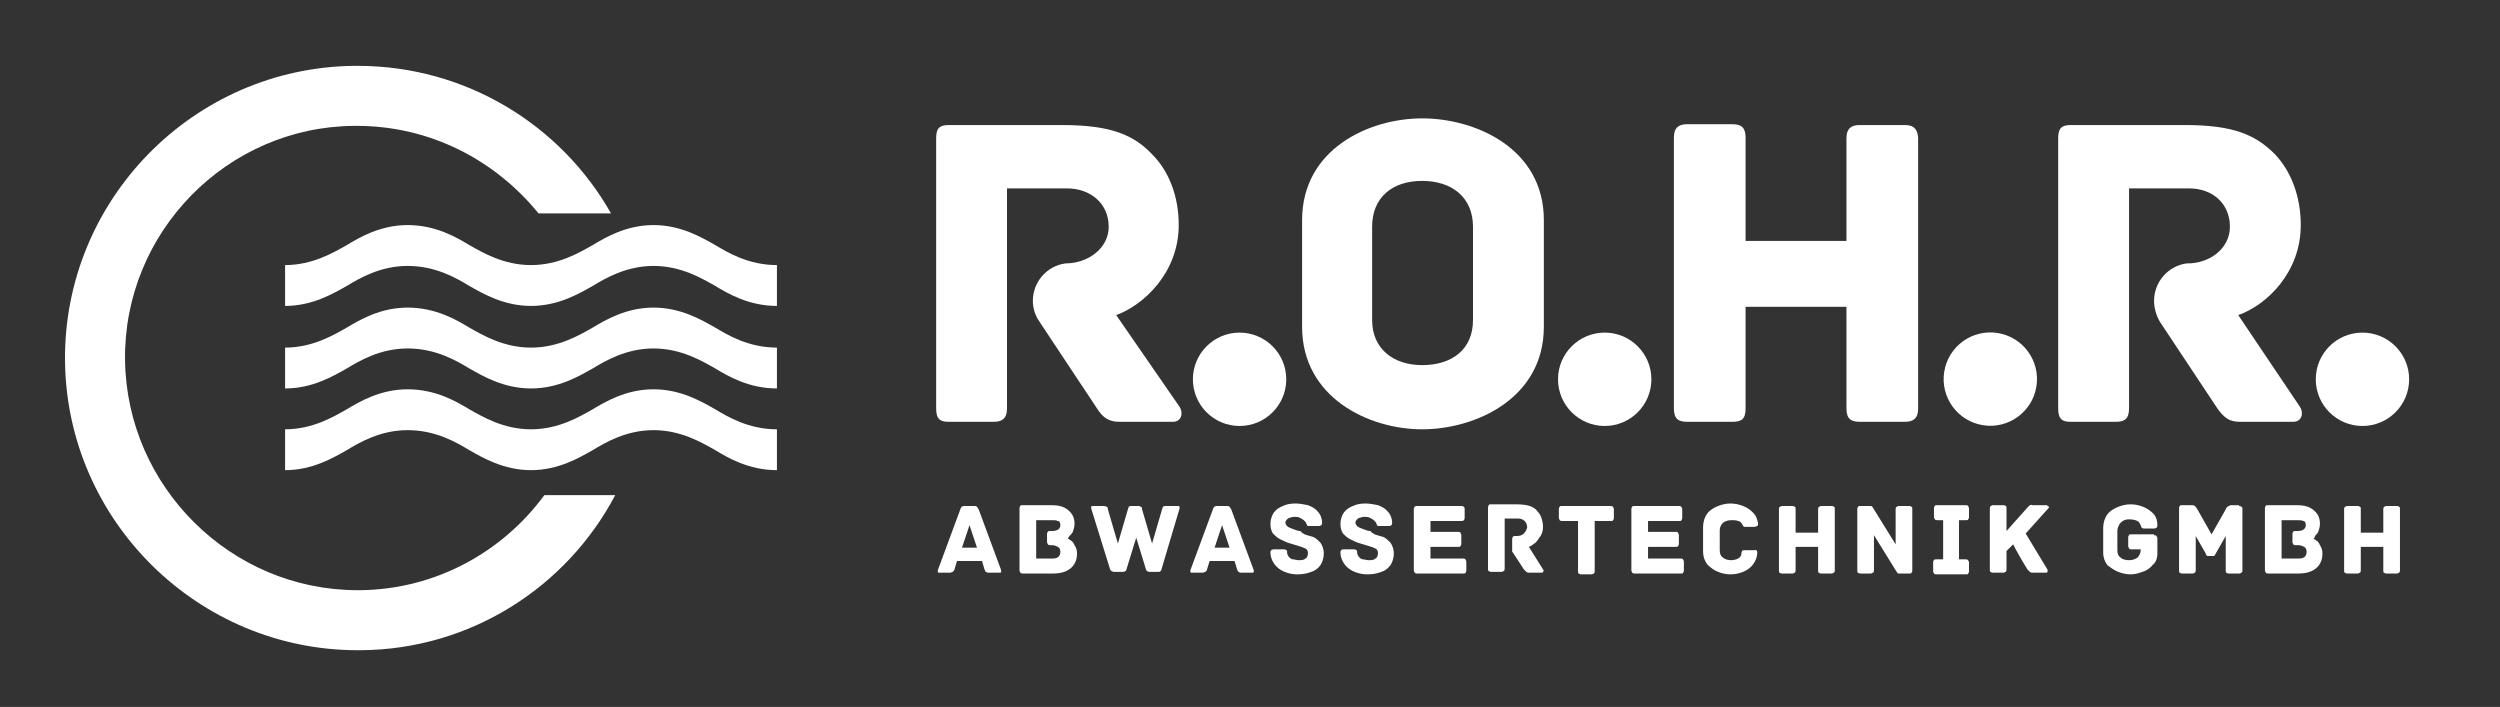 <?xml version="1.0" encoding="utf-8"?>
<!-- Generator: Adobe Illustrator 28.0.0, SVG Export Plug-In . SVG Version: 6.00 Build 0)  -->
<svg version="1.1" id="Ebene_1" xmlns="http://www.w3.org/2000/svg" xmlns:xlink="http://www.w3.org/1999/xlink" x="0px" y="0px"
	 viewBox="0 0 299.9 84.8" style="enable-background:new 0 0 299.9 84.8;" xml:space="preserve">
<rect x="0" y="0" width="299.9" height="84.8" fill="#333333" stroke="none"/>
<style type="text/css">
	.st0{fill:#FFFFFF;}
	.st1{fill:#FFFFFF;}
</style>
<g>
	<path class="st0" d="M287.5,60.7c0.1,0,0.2,0,0.3,0.1c0.1,0,0.1,0.1,0.1,0.3v7.3c0,0.1,0,0.2-0.1,0.3c-0.1,0-0.1,0.1-0.3,0.1h-1.2
		c-0.1,0-0.2,0-0.3-0.1c-0.1,0-0.1-0.1-0.1-0.3v-2.8h-2.7v2.8c0,0.1,0,0.2-0.1,0.3c-0.1,0-0.1,0.1-0.3,0.1h-1.2
		c-0.1,0-0.2,0-0.3-0.1c-0.1,0-0.1-0.1-0.1-0.3v-7.3c0-0.1,0-0.2,0.1-0.3c0.1,0,0.1-0.1,0.3-0.1h1.2c0.1,0,0.2,0,0.3,0.1
		c0.1,0,0.1,0.1,0.1,0.3v2.8h2.7v-2.8c0-0.1,0-0.2,0.1-0.3c0.1,0,0.1-0.1,0.3-0.1H287.5z M277.5,64.6c0,0,0.2,0.1,0.3,0.2
		c0.2,0.1,0.4,0.3,0.5,0.6c0.2,0.3,0.3,0.6,0.3,1c0,0.8-0.3,1.4-0.8,1.8c-0.5,0.4-1.2,0.6-2.1,0.6h-3.6c-0.1,0-0.2,0-0.3-0.1
		c0-0.1-0.1-0.1-0.1-0.3V61c0-0.1,0-0.2,0.1-0.3c0-0.1,0.1-0.1,0.3-0.1h3.4c0.7,0,1.2,0.1,1.6,0.3c0.4,0.2,0.7,0.5,0.9,0.8
		s0.3,0.7,0.3,1.1c0,0.4-0.1,0.7-0.2,1c-0.1,0.2-0.3,0.4-0.4,0.5C277.7,64.5,277.6,64.6,277.5,64.6z M275.8,67
		c0.6,0,0.9-0.3,0.9-0.8c0-0.3-0.1-0.5-0.3-0.6c-0.2-0.1-0.4-0.2-0.7-0.2h-0.3c-0.1,0-0.2,0-0.3-0.1c0-0.1-0.1-0.1-0.1-0.3v-0.9
		c0-0.1,0-0.2,0.1-0.3c0-0.1,0.1-0.1,0.3-0.1h0.2c0.7,0,1-0.3,1-0.7c0-0.3-0.1-0.5-0.3-0.5c-0.2-0.1-0.4-0.1-0.7-0.1h-1.9V67H275.8z
		 M268.6,60.7c0.1,0,0.2,0,0.3,0.1s0.1,0.1,0.1,0.3v7.3c0,0.1,0,0.2-0.1,0.3c-0.1,0-0.1,0.1-0.3,0.1h-1.2c-0.1,0-0.2,0-0.3-0.1
		c-0.1,0-0.1-0.1-0.1-0.3v-4.1l-1.2,2.1c0,0.1-0.1,0.1-0.1,0.2c-0.1,0.1-0.1,0.1-0.2,0.1h-0.6c-0.1,0-0.2,0-0.2-0.1
		c-0.1-0.1-0.1-0.1-0.1-0.2l-1.2-2.1v4.1c0,0.1,0,0.2-0.1,0.3c-0.1,0-0.1,0.1-0.3,0.1h-1.2c-0.1,0-0.2,0-0.3-0.1
		c-0.1,0-0.1-0.1-0.1-0.3V61c0-0.1,0-0.2,0.1-0.3c0-0.1,0.1-0.1,0.3-0.1h1.2c0.2,0,0.3,0.1,0.4,0.2c0.1,0.1,0.1,0.2,0.2,0.3l1.7,3
		l1.7-3c0-0.1,0.1-0.2,0.2-0.3c0.1-0.1,0.2-0.1,0.4-0.2H268.6z M258.4,64.2c0.1,0,0.2,0,0.3,0.1c0,0.1,0.1,0.1,0.1,0.3v1.8
		c0,0.6-0.2,1.1-0.6,1.4c-0.3,0.4-0.8,0.7-1.2,0.8c-0.5,0.2-1,0.3-1.4,0.3c-0.5,0-1-0.1-1.5-0.3c-0.5-0.2-0.9-0.5-1.3-0.8
		c-0.3-0.4-0.5-0.9-0.5-1.5v-3c0-0.6,0.2-1.2,0.5-1.6s0.8-0.7,1.3-0.9c0.5-0.2,1-0.3,1.5-0.3c0.5,0,1,0.1,1.5,0.3
		c0.5,0.2,0.9,0.5,1.2,0.8s0.5,0.8,0.5,1.4c0,0.1,0,0.2-0.1,0.3c0,0-0.1,0.1-0.3,0.1h-1.2c-0.2,0-0.3-0.1-0.3-0.1
		c0-0.1-0.1-0.2-0.1-0.3c-0.1-0.2-0.2-0.4-0.4-0.5c-0.2-0.1-0.5-0.2-1-0.2c-0.4,0-0.7,0.1-1,0.4c-0.2,0.2-0.4,0.6-0.4,1V66
		c0,0.4,0.1,0.7,0.4,0.9c0.2,0.2,0.6,0.3,1,0.3c0.4,0,0.7-0.1,1-0.3c0.2-0.2,0.4-0.5,0.4-1h-1.1c-0.1,0-0.2,0-0.3-0.1
		c0-0.1-0.1-0.1-0.1-0.3v-1c0-0.1,0-0.2,0.1-0.3c0-0.1,0.1-0.1,0.3-0.1H258.4z M245.6,60.7c0.1,0,0.2,0.1,0.2,0.1
		c0,0.1,0,0.1-0.1,0.2l-2.7,3l2.6,4.3c0,0.1,0.1,0.2,0,0.3c0,0.1-0.1,0.1-0.2,0.1h-1.5c-0.1,0-0.3,0-0.4-0.1
		c-0.1-0.1-0.2-0.2-0.3-0.3c0,0-0.1-0.2-0.3-0.5c-0.2-0.3-0.4-0.7-0.7-1.2c-0.3-0.5-0.5-0.9-0.7-1.3l-0.8,0.8v2.2
		c0,0.1,0,0.2-0.1,0.3c-0.1,0-0.1,0.1-0.3,0.1h-1.2c-0.1,0-0.2,0-0.3-0.1c-0.1,0-0.1-0.1-0.1-0.3v-7.3c0-0.1,0-0.2,0.1-0.3
		c0.1,0,0.1-0.1,0.3-0.1h1.2c0.1,0,0.2,0,0.3,0.1c0.1,0,0.1,0.1,0.1,0.3v2.7l2.5-2.8c0.1-0.1,0.2-0.2,0.3-0.3c0.1,0,0.2-0.1,0.3,0
		H245.6z M235.8,67.1c0.1,0,0.2,0,0.3,0.1c0,0.1,0.1,0.1,0.1,0.3v1c0,0.1,0,0.2-0.1,0.3c0,0.1-0.1,0.1-0.3,0.1h-3.5
		c-0.1,0-0.2,0-0.3-0.1c0-0.1-0.1-0.1-0.1-0.3v-1c0-0.1,0-0.2,0.1-0.3c0-0.1,0.1-0.1,0.3-0.1h0.8v-4.7h-0.7c-0.1,0-0.2,0-0.3-0.1
		c0-0.1-0.1-0.1-0.1-0.3v-1c0-0.1,0-0.2,0.1-0.3c0-0.1,0.1-0.1,0.3-0.1h3.4c0.1,0,0.2,0,0.3,0.1c0,0.1,0.1,0.1,0.1,0.3v1
		c0,0.1,0,0.2-0.1,0.3c0,0.1-0.1,0.1-0.3,0.1H235v4.7H235.8z M229,60.7c0.1,0,0.2,0,0.3,0.1c0.1,0,0.1,0.1,0.1,0.3v7.3
		c0,0.1,0,0.2-0.1,0.3c0,0.1-0.1,0.1-0.3,0.1h-1.1c-0.1,0-0.3,0-0.3-0.1c-0.1-0.1-0.1-0.2-0.2-0.3l-2.6-4.2v4.2c0,0.1,0,0.2-0.1,0.3
		c-0.1,0-0.1,0.1-0.3,0.1h-1.2c-0.1,0-0.2,0-0.3-0.1c-0.1,0-0.1-0.1-0.1-0.3v-7.3c0-0.1,0-0.2,0.1-0.3c0-0.1,0.1-0.1,0.3-0.1h1.1
		c0.1,0,0.3,0,0.3,0.1c0.1,0.1,0.1,0.2,0.2,0.3l2.6,4.2v-4.2c0-0.1,0-0.2,0.1-0.3c0.1,0,0.1-0.1,0.3-0.1H229z M219.7,60.7
		c0.1,0,0.2,0,0.3,0.1c0.1,0,0.1,0.1,0.1,0.3v7.3c0,0.1,0,0.2-0.1,0.3c-0.1,0-0.1,0.1-0.3,0.1h-1.2c-0.1,0-0.2,0-0.3-0.1
		c-0.1,0-0.1-0.1-0.1-0.3v-2.8h-2.7v2.8c0,0.1,0,0.2-0.1,0.3c-0.1,0-0.1,0.1-0.3,0.1h-1.2c-0.1,0-0.2,0-0.3-0.1
		c-0.1,0-0.1-0.1-0.1-0.3v-7.3c0-0.1,0-0.2,0.1-0.3c0.1,0,0.1-0.1,0.3-0.1h1.2c0.1,0,0.2,0,0.3,0.1c0.1,0,0.1,0.1,0.1,0.3v2.8h2.7
		v-2.8c0-0.1,0-0.2,0.1-0.3c0.1,0,0.1-0.1,0.3-0.1H219.7z M210.8,66.3c0,0.5-0.2,1-0.5,1.4c-0.3,0.4-0.7,0.7-1.2,0.9
		c-0.5,0.2-1,0.3-1.5,0.3c-0.5,0-1-0.1-1.5-0.3c-0.5-0.2-0.9-0.5-1.3-0.9c-0.3-0.4-0.5-0.9-0.5-1.6v-2.9c0-0.6,0.2-1.2,0.5-1.6
		c0.3-0.4,0.8-0.7,1.3-0.9c0.5-0.2,1-0.3,1.5-0.3c0.5,0,1,0.1,1.5,0.3c0.5,0.2,0.8,0.4,1.2,0.8s0.5,0.8,0.6,1.3c0,0.1,0,0.2-0.1,0.3
		c-0.1,0-0.2,0.1-0.3,0.1h-1.2c-0.1,0-0.2-0.1-0.2-0.1c0-0.1-0.1-0.2-0.1-0.2c-0.1-0.2-0.3-0.4-0.5-0.4c-0.2-0.1-0.5-0.1-0.8-0.1
		c-0.4,0-0.7,0.1-1,0.3c-0.2,0.2-0.4,0.5-0.4,0.9V66c0,0.4,0.1,0.7,0.4,0.9c0.2,0.2,0.6,0.3,1,0.3c0.3,0,0.6-0.1,0.8-0.2
		c0.2-0.1,0.4-0.3,0.4-0.6c0-0.1,0-0.2,0.1-0.3c0-0.1,0.1-0.1,0.3-0.1h1.2C210.7,65.9,210.8,66.1,210.8,66.3z M201.6,67
		c0.1,0,0.2,0,0.3,0.1c0,0.1,0.1,0.1,0.1,0.3v1c0,0.1,0,0.2-0.1,0.3c0,0.1-0.1,0.1-0.3,0.1h-5.5c-0.1,0-0.2,0-0.3-0.1
		c0-0.1-0.1-0.1-0.1-0.3v-7.3c0-0.1,0-0.2,0.1-0.3c0-0.1,0.1-0.1,0.3-0.1h5.3c0.1,0,0.2,0,0.3,0.1c0,0.1,0.1,0.1,0.1,0.3v1
		c0,0.1,0,0.2-0.1,0.3c0,0.1-0.1,0.1-0.3,0.1h-3.7v1.3h3.3c0.1,0,0.2,0,0.3,0.1c0,0.1,0.1,0.1,0.1,0.3v1c0,0.1,0,0.2-0.1,0.3
		c0,0.1-0.1,0.1-0.3,0.1h-3.3V67H201.6z M193.2,60.7c0.1,0,0.2,0,0.3,0.1c0,0.1,0.1,0.1,0.1,0.3v1c0,0.1,0,0.2-0.1,0.3
		c0,0.1-0.1,0.1-0.3,0.1h-1.9v6c0,0.1,0,0.2-0.1,0.3c-0.1,0-0.1,0.1-0.3,0.1h-1.2c-0.1,0-0.2,0-0.3-0.1c-0.1,0-0.1-0.1-0.1-0.3v-6
		h-1.9c-0.1,0-0.2,0-0.3-0.1c0-0.1-0.1-0.1-0.1-0.3v-1c0-0.1,0-0.2,0.1-0.3c0-0.1,0.1-0.1,0.3-0.1H193.2z M185.1,68.3
		c0.1,0.1,0.1,0.2,0,0.3c0,0.1-0.1,0.1-0.2,0.1h-1.4c-0.1,0-0.3,0-0.4-0.1s-0.2-0.2-0.3-0.3l-1.3-2c-0.1-0.1-0.1-0.1-0.1-0.2
		c0-0.1,0-0.2,0-0.4v-1c0-0.1,0-0.2,0.1-0.3c0-0.1,0.1-0.1,0.3-0.1h0.2c0.3,0,0.6-0.1,0.8-0.3c0.2-0.2,0.3-0.4,0.4-0.7
		c0-0.3-0.1-0.6-0.3-0.8c-0.2-0.2-0.5-0.3-0.8-0.3h-1.6v6c0,0.1,0,0.2-0.1,0.3c-0.1,0-0.1,0.1-0.3,0.1h-1.2c-0.1,0-0.2,0-0.3-0.1
		c-0.1,0-0.1-0.1-0.1-0.3v-7.3c0-0.1,0-0.2,0.1-0.3c0-0.1,0.1-0.1,0.3-0.1h3.1c0.7,0,1.2,0.1,1.5,0.2s0.7,0.3,0.9,0.6
		c0.2,0.2,0.4,0.5,0.5,0.8c0.1,0.3,0.2,0.7,0.2,1.1c0,0.4-0.1,0.8-0.3,1.1c-0.2,0.3-0.4,0.6-0.6,0.8c-0.3,0.2-0.5,0.4-0.8,0.5
		L185.1,68.3z M175.5,67c0.1,0,0.2,0,0.3,0.1c0,0.1,0.1,0.1,0.1,0.3v1c0,0.1,0,0.2-0.1,0.3c0,0.1-0.1,0.1-0.3,0.1H170
		c-0.1,0-0.2,0-0.3-0.1c0-0.1-0.1-0.1-0.1-0.3v-7.3c0-0.1,0-0.2,0.1-0.3s0.1-0.1,0.3-0.1h5.3c0.1,0,0.2,0,0.3,0.1s0.1,0.1,0.1,0.3v1
		c0,0.1,0,0.2-0.1,0.3s-0.1,0.1-0.3,0.1h-3.7v1.3h3.3c0.1,0,0.2,0,0.3,0.1c0,0.1,0.1,0.1,0.1,0.3v1c0,0.1,0,0.2-0.1,0.3
		c0,0.1-0.1,0.1-0.3,0.1h-3.3V67H175.5z M164.9,64.1c0.3,0.1,0.6,0.2,1,0.3c0.3,0.1,0.6,0.4,0.9,0.7c0.2,0.3,0.4,0.7,0.4,1.3
		c0,0.6-0.2,1.1-0.4,1.4c-0.3,0.4-0.7,0.7-1.1,0.8c-0.5,0.2-1,0.3-1.7,0.3c-0.5,0-1-0.1-1.5-0.3c-0.5-0.2-0.9-0.5-1.2-0.9
		c-0.3-0.4-0.5-0.9-0.5-1.4c0-0.1,0-0.2,0.1-0.3s0.1-0.1,0.3-0.1h1.2c0.1,0,0.2,0,0.3,0.1c0.1,0,0.1,0.1,0.1,0.3
		c0,0.2,0.1,0.3,0.2,0.5c0.1,0.1,0.3,0.3,0.5,0.3s0.4,0.1,0.7,0.1c0.3,0,0.6,0,0.8-0.2c0.2-0.1,0.3-0.3,0.3-0.7
		c0-0.2-0.1-0.4-0.3-0.5c-0.2-0.1-0.5-0.2-0.8-0.3c-0.3-0.1-0.7-0.2-1-0.3c-0.4-0.1-0.8-0.3-1.2-0.5c-0.4-0.2-0.6-0.4-0.9-0.7
		c-0.2-0.3-0.3-0.7-0.3-1.2c0-0.5,0.2-1,0.4-1.3c0.3-0.4,0.6-0.6,1.1-0.8c0.4-0.2,0.9-0.3,1.5-0.3c0.5,0,1,0.1,1.5,0.2
		c0.5,0.2,0.9,0.4,1.2,0.8c0.3,0.3,0.5,0.8,0.5,1.3c0,0.1,0,0.2-0.1,0.3s-0.1,0.1-0.3,0.1h-1.2c-0.1,0-0.2,0-0.2-0.1
		c0-0.1-0.1-0.1-0.1-0.2c0-0.1-0.1-0.2-0.3-0.4c-0.1-0.1-0.3-0.2-0.5-0.3c-0.2-0.1-0.4-0.1-0.6-0.1c-0.1,0-0.3,0-0.5,0.1
		c-0.2,0-0.3,0.1-0.4,0.2c-0.1,0.1-0.2,0.2-0.2,0.4c0,0.2,0.1,0.3,0.3,0.5c0.2,0.1,0.4,0.2,0.7,0.3c0.3,0.1,0.5,0.2,0.8,0.2
		C164.6,64,164.8,64,164.9,64.1z M156.5,64.1c0.3,0.1,0.6,0.2,1,0.3c0.3,0.1,0.6,0.4,0.9,0.7c0.2,0.3,0.4,0.7,0.4,1.3
		c0,0.6-0.2,1.1-0.4,1.4c-0.3,0.4-0.7,0.7-1.1,0.8c-0.5,0.2-1,0.3-1.7,0.3c-0.5,0-1-0.1-1.5-0.3c-0.5-0.2-0.9-0.5-1.2-0.9
		c-0.3-0.4-0.5-0.9-0.5-1.4c0-0.1,0-0.2,0.1-0.3c0,0,0.1-0.1,0.3-0.1h1.2c0.1,0,0.2,0,0.3,0.1c0.1,0,0.1,0.1,0.1,0.3
		c0,0.2,0.1,0.3,0.2,0.5c0.1,0.1,0.3,0.3,0.5,0.3s0.4,0.1,0.7,0.1c0.3,0,0.6,0,0.8-0.2c0.2-0.1,0.3-0.3,0.3-0.7
		c0-0.2-0.1-0.4-0.3-0.5c-0.2-0.1-0.5-0.2-0.8-0.3c-0.3-0.1-0.7-0.2-1-0.3c-0.4-0.1-0.8-0.3-1.2-0.5c-0.4-0.2-0.6-0.4-0.9-0.7
		c-0.2-0.3-0.3-0.7-0.3-1.2c0-0.5,0.2-1,0.4-1.3c0.3-0.4,0.6-0.6,1.1-0.8c0.4-0.2,0.9-0.3,1.5-0.3c0.5,0,1,0.1,1.5,0.2
		c0.5,0.2,0.9,0.4,1.2,0.8c0.3,0.3,0.5,0.8,0.5,1.3c0,0.1,0,0.2-0.1,0.3c0,0-0.1,0.1-0.3,0.1h-1.2c-0.1,0-0.2,0-0.2-0.1
		c0-0.1-0.1-0.1-0.1-0.2c0-0.1-0.1-0.2-0.3-0.4c-0.1-0.1-0.3-0.2-0.5-0.3c-0.2-0.1-0.4-0.1-0.6-0.1c-0.1,0-0.3,0-0.5,0.1
		c-0.2,0-0.3,0.1-0.4,0.2c-0.1,0.1-0.2,0.2-0.2,0.4c0,0.2,0.1,0.3,0.3,0.5c0.2,0.1,0.4,0.2,0.7,0.3c0.3,0.1,0.5,0.2,0.8,0.2
		C156.2,64,156.4,64,156.5,64.1z M150.4,68.4c0,0.1,0,0.2,0,0.2c0,0.1-0.1,0.1-0.2,0.1h-1.3c-0.1,0-0.2,0-0.3-0.1
		c-0.1,0-0.1-0.1-0.2-0.3l-0.3-1h-3l-0.3,1c0,0.1-0.1,0.2-0.2,0.3c-0.1,0-0.2,0.1-0.3,0.1H143c-0.1,0-0.2,0-0.2-0.1
		c0-0.1,0-0.1,0-0.2l2.7-7.3c0.1-0.3,0.2-0.4,0.5-0.4h1.2c0.1,0,0.2,0,0.3,0.1c0.1,0.1,0.1,0.2,0.2,0.3L150.4,68.4z M147.5,65.7
		l-0.9-2.7l-0.9,2.7H147.5z M141.3,60.7c0.1,0,0.2,0,0.2,0.1c0,0.1,0,0.2,0,0.2l-2.2,7.4c0,0,0,0.1-0.1,0.1c0,0.1-0.1,0.1-0.3,0.1
		h-1c-0.2,0-0.3-0.1-0.3-0.1c-0.1-0.1-0.1-0.1-0.1-0.1l-1.2-3.9l-1.2,3.9c0,0,0,0.1-0.1,0.1c-0.1,0.1-0.2,0.1-0.3,0.1h-1.1
		c-0.1,0-0.2-0.1-0.3-0.1c0-0.1-0.1-0.1-0.1-0.1l-2.3-7.4c0-0.1,0-0.2,0-0.2c0-0.1,0.1-0.1,0.2-0.1h1.3c0.2,0,0.3,0.1,0.4,0.1
		c0.1,0.1,0.1,0.2,0.1,0.3l1.2,4.1l1.2-4.1c0-0.1,0.1-0.2,0.1-0.3c0.1-0.1,0.2-0.1,0.3-0.1h0.9c0.1,0,0.2,0.1,0.3,0.1
		c0.1,0.1,0.1,0.2,0.1,0.3l1.2,4.1l1.2-4.1c0-0.1,0.1-0.2,0.1-0.3c0.1-0.1,0.2-0.1,0.4-0.1H141.3z M128.1,64.6c0,0,0.2,0.1,0.3,0.2
		c0.2,0.1,0.4,0.3,0.5,0.6c0.2,0.3,0.3,0.6,0.3,1c0,0.8-0.3,1.4-0.8,1.8c-0.5,0.4-1.2,0.6-2.1,0.6h-3.6c-0.1,0-0.2,0-0.3-0.1
		c0-0.1-0.1-0.1-0.1-0.3V61c0-0.1,0-0.2,0.1-0.3c0-0.1,0.1-0.1,0.3-0.1h3.4c0.7,0,1.2,0.1,1.6,0.3c0.4,0.2,0.7,0.5,0.9,0.8
		c0.2,0.3,0.3,0.7,0.3,1.1c0,0.4-0.1,0.7-0.2,1c-0.1,0.2-0.3,0.4-0.4,0.5S128.1,64.6,128.1,64.6z M126.3,67c0.6,0,0.9-0.3,0.9-0.8
		c0-0.3-0.1-0.5-0.3-0.6c-0.2-0.1-0.4-0.2-0.7-0.2H126c-0.1,0-0.2,0-0.3-0.1c0-0.1-0.1-0.1-0.1-0.3v-0.9c0-0.1,0-0.2,0.1-0.3
		c0-0.1,0.1-0.1,0.3-0.1h0.2c0.7,0,1-0.3,1-0.7c0-0.3-0.1-0.5-0.3-0.5c-0.2-0.1-0.4-0.1-0.7-0.1h-1.9V67H126.3z M120.1,68.4
		c0,0.1,0,0.2,0,0.2c0,0.1-0.1,0.1-0.2,0.1h-1.3c-0.1,0-0.2,0-0.3-0.1c-0.1,0-0.1-0.1-0.2-0.3l-0.3-1h-3l-0.3,1
		c0,0.1-0.1,0.2-0.2,0.3c-0.1,0-0.2,0.1-0.3,0.1h-1.3c-0.1,0-0.2,0-0.2-0.1c0-0.1,0-0.1,0-0.2l2.7-7.3c0.1-0.3,0.2-0.4,0.5-0.4h1.2
		c0.1,0,0.2,0,0.3,0.1c0.1,0.1,0.1,0.2,0.2,0.3L120.1,68.4z M117.2,65.7l-0.9-2.7l-0.9,2.7H117.2z"/>
	<g>
		<path class="st1" d="M133.9,37.8c3.3-1.2,7.5-5.1,7.5-10.8c0-3.5-1.2-6.5-3.2-8.5c-2.2-2.3-4.9-3.5-10.8-3.5h-13.6
			c-1.2,0-1.5,0.5-1.5,1.6V49c0,1.3,0.5,1.6,1.5,1.6h5.4c0.9,0,1.6-0.3,1.6-1.6V22.6h7.2c2.8,0,5,1.8,5,4.6c0,2.6-2.5,4.4-5.2,4.4
			c-2.2,0.3-3.9,2.2-3.9,4.5c0,0.9,0.3,1.8,0.8,2.5l6.9,10.4c0.7,1.1,1.4,1.6,2.7,1.6h6.4c1,0,1.3-1,0.8-1.8L133.9,37.8z"/>
		<path class="st1" d="M268.5,37.8c3.4-1.2,7.5-5.1,7.5-10.8c0-3.5-1.2-6.5-3.1-8.5c-2.3-2.3-4.9-3.5-10.8-3.5h-13.7
			c-1.2,0-1.5,0.5-1.5,1.6V49c0,1.3,0.5,1.6,1.5,1.6h5.4c1,0,1.6-0.3,1.6-1.6V22.6h7.2c2.8,0,4.9,1.8,4.9,4.6c0,2.6-2.4,4.4-5.1,4.4
			h-0.1c-2.2,0.3-3.9,2.2-3.9,4.5c0,0.9,0.3,1.8,0.7,2.5l6.9,10.4c0.8,1.1,1.4,1.6,2.7,1.6h6.4c1,0,1.3-1,0.8-1.8L268.5,37.8z"/>
		<path class="st1" d="M170.6,14.2c-6.4,0-14.4,3.7-14.4,12.2v12.8c0,8.5,8,12.3,14.4,12.3c6.4,0,14.6-3.7,14.6-12.3V26.4
			C185.2,17.8,177,14.2,170.6,14.2z M176.7,38.4c0,3.5-2.5,5.4-6.1,5.4c-3.5,0-6-2-6-5.4V27.2c0-3.5,2.4-5.5,6-5.5
			c3.6,0,6.1,2,6.1,5.5V38.4z"/>
		<path class="st1" d="M228.5,15h-5.4c-0.9,0-1.6,0.3-1.6,1.6v12.3h-12.1V16.5c0-1.2-0.5-1.6-1.6-1.6h-5.4c-0.9,0-1.6,0.3-1.6,1.6
			V49c0,1.3,0.6,1.6,1.6,1.6h5.4c1.1,0,1.6-0.3,1.6-1.6V36.8h12.1V49c0,1.3,0.6,1.6,1.6,1.6h5.4c0.9,0,1.6-0.3,1.6-1.6V16.5
			C230,15.3,229.4,15,228.5,15z"/>
	</g>
	<path class="st1" d="M65.3,59.4c-5,6.8-13,11.3-22.1,11.4h-0.3c-15.2,0-27.7-12.4-27.9-27.6c-0.2-15.3,12.2-28,27.5-28.1h0.3
		c8.8,0,16.6,4.1,21.8,10.5h8.7C67.3,15,55.9,7.9,42.9,7.9h-0.4C23.2,8.1,7.6,24,7.8,43.3C8,62.5,23.8,78,42.9,78h0.4
		c13.2-0.1,24.7-7.6,30.5-18.6H65.3z"/>
	<g>
		<path class="st0" d="M93.2,56.4c-3.4,0-5.9-1.5-7.4-2.4c-1.6-0.9-4.1-2.4-7.4-2.4c-3.3,0-5.8,1.5-7.3,2.4
			c-1.6,0.9-4.1,2.4-7.4,2.4c-3.3,0-5.8-1.5-7.4-2.4c-1.5-0.9-4-2.4-7.4-2.4c-3.3,0-5.8,1.5-7.3,2.4c-1.6,0.9-4.1,2.4-7.4,2.4v-4.9
			c3.3,0,5.8-1.5,7.4-2.4c1.5-0.9,4-2.4,7.3-2.4c3.4,0,5.9,1.5,7.4,2.4c1.6,0.9,4.1,2.4,7.4,2.4c3.3,0,5.8-1.5,7.4-2.4
			c1.5-0.9,4-2.4,7.3-2.4c3.3,0,5.8,1.5,7.4,2.4c1.5,0.9,4,2.4,7.4,2.4V56.4z"/>
		<path class="st0" d="M93.2,36.7c-3.4,0-5.9-1.5-7.4-2.4c-1.6-0.9-4.1-2.4-7.4-2.4c-3.3,0-5.8,1.5-7.3,2.4
			c-1.6,0.9-4.1,2.4-7.4,2.4c-3.3,0-5.8-1.5-7.4-2.4c-1.5-0.9-4-2.4-7.4-2.4c-3.3,0-5.8,1.5-7.3,2.4c-1.6,0.9-4.1,2.4-7.4,2.4v-4.9
			c3.3,0,5.8-1.5,7.4-2.4c1.5-0.9,4-2.4,7.3-2.4c3.4,0,5.9,1.5,7.4,2.4c1.6,0.9,4.1,2.4,7.4,2.4c3.3,0,5.8-1.5,7.4-2.4
			c1.5-0.9,4-2.4,7.3-2.4c3.3,0,5.8,1.5,7.4,2.4c1.5,0.9,4,2.4,7.4,2.4V36.7z"/>
		<path class="st0" d="M93.2,46.6c-3.4,0-5.9-1.5-7.4-2.4c-1.6-0.9-4.1-2.4-7.4-2.4c-3.3,0-5.8,1.5-7.3,2.4
			c-1.6,0.9-4.1,2.4-7.4,2.4c-3.3,0-5.8-1.5-7.4-2.4c-1.5-0.9-4-2.4-7.4-2.4c-3.3,0-5.8,1.5-7.3,2.4c-1.6,0.9-4.1,2.4-7.4,2.4v-4.9
			c3.3,0,5.8-1.5,7.4-2.4c1.5-0.9,4-2.4,7.3-2.4c3.4,0,5.9,1.5,7.4,2.4c1.6,0.9,4.1,2.4,7.4,2.4c3.3,0,5.8-1.5,7.4-2.4
			c1.5-0.9,4-2.4,7.3-2.4c3.3,0,5.8,1.5,7.4,2.4c1.5,0.9,4,2.4,7.4,2.4V46.6z"/>
		<circle class="st1" cx="148.7" cy="45.5" r="5.6"/>
		<circle class="st1" cx="192.5" cy="45.5" r="5.6"/>
		
			<ellipse transform="matrix(0.16 -0.987 0.987 0.16 155.642 273.893)" class="st1" cx="238.8" cy="45.5" rx="5.6" ry="5.6"/>
		<circle class="st1" cx="283.4" cy="45.5" r="5.6"/>
	</g>
</g>
</svg>
